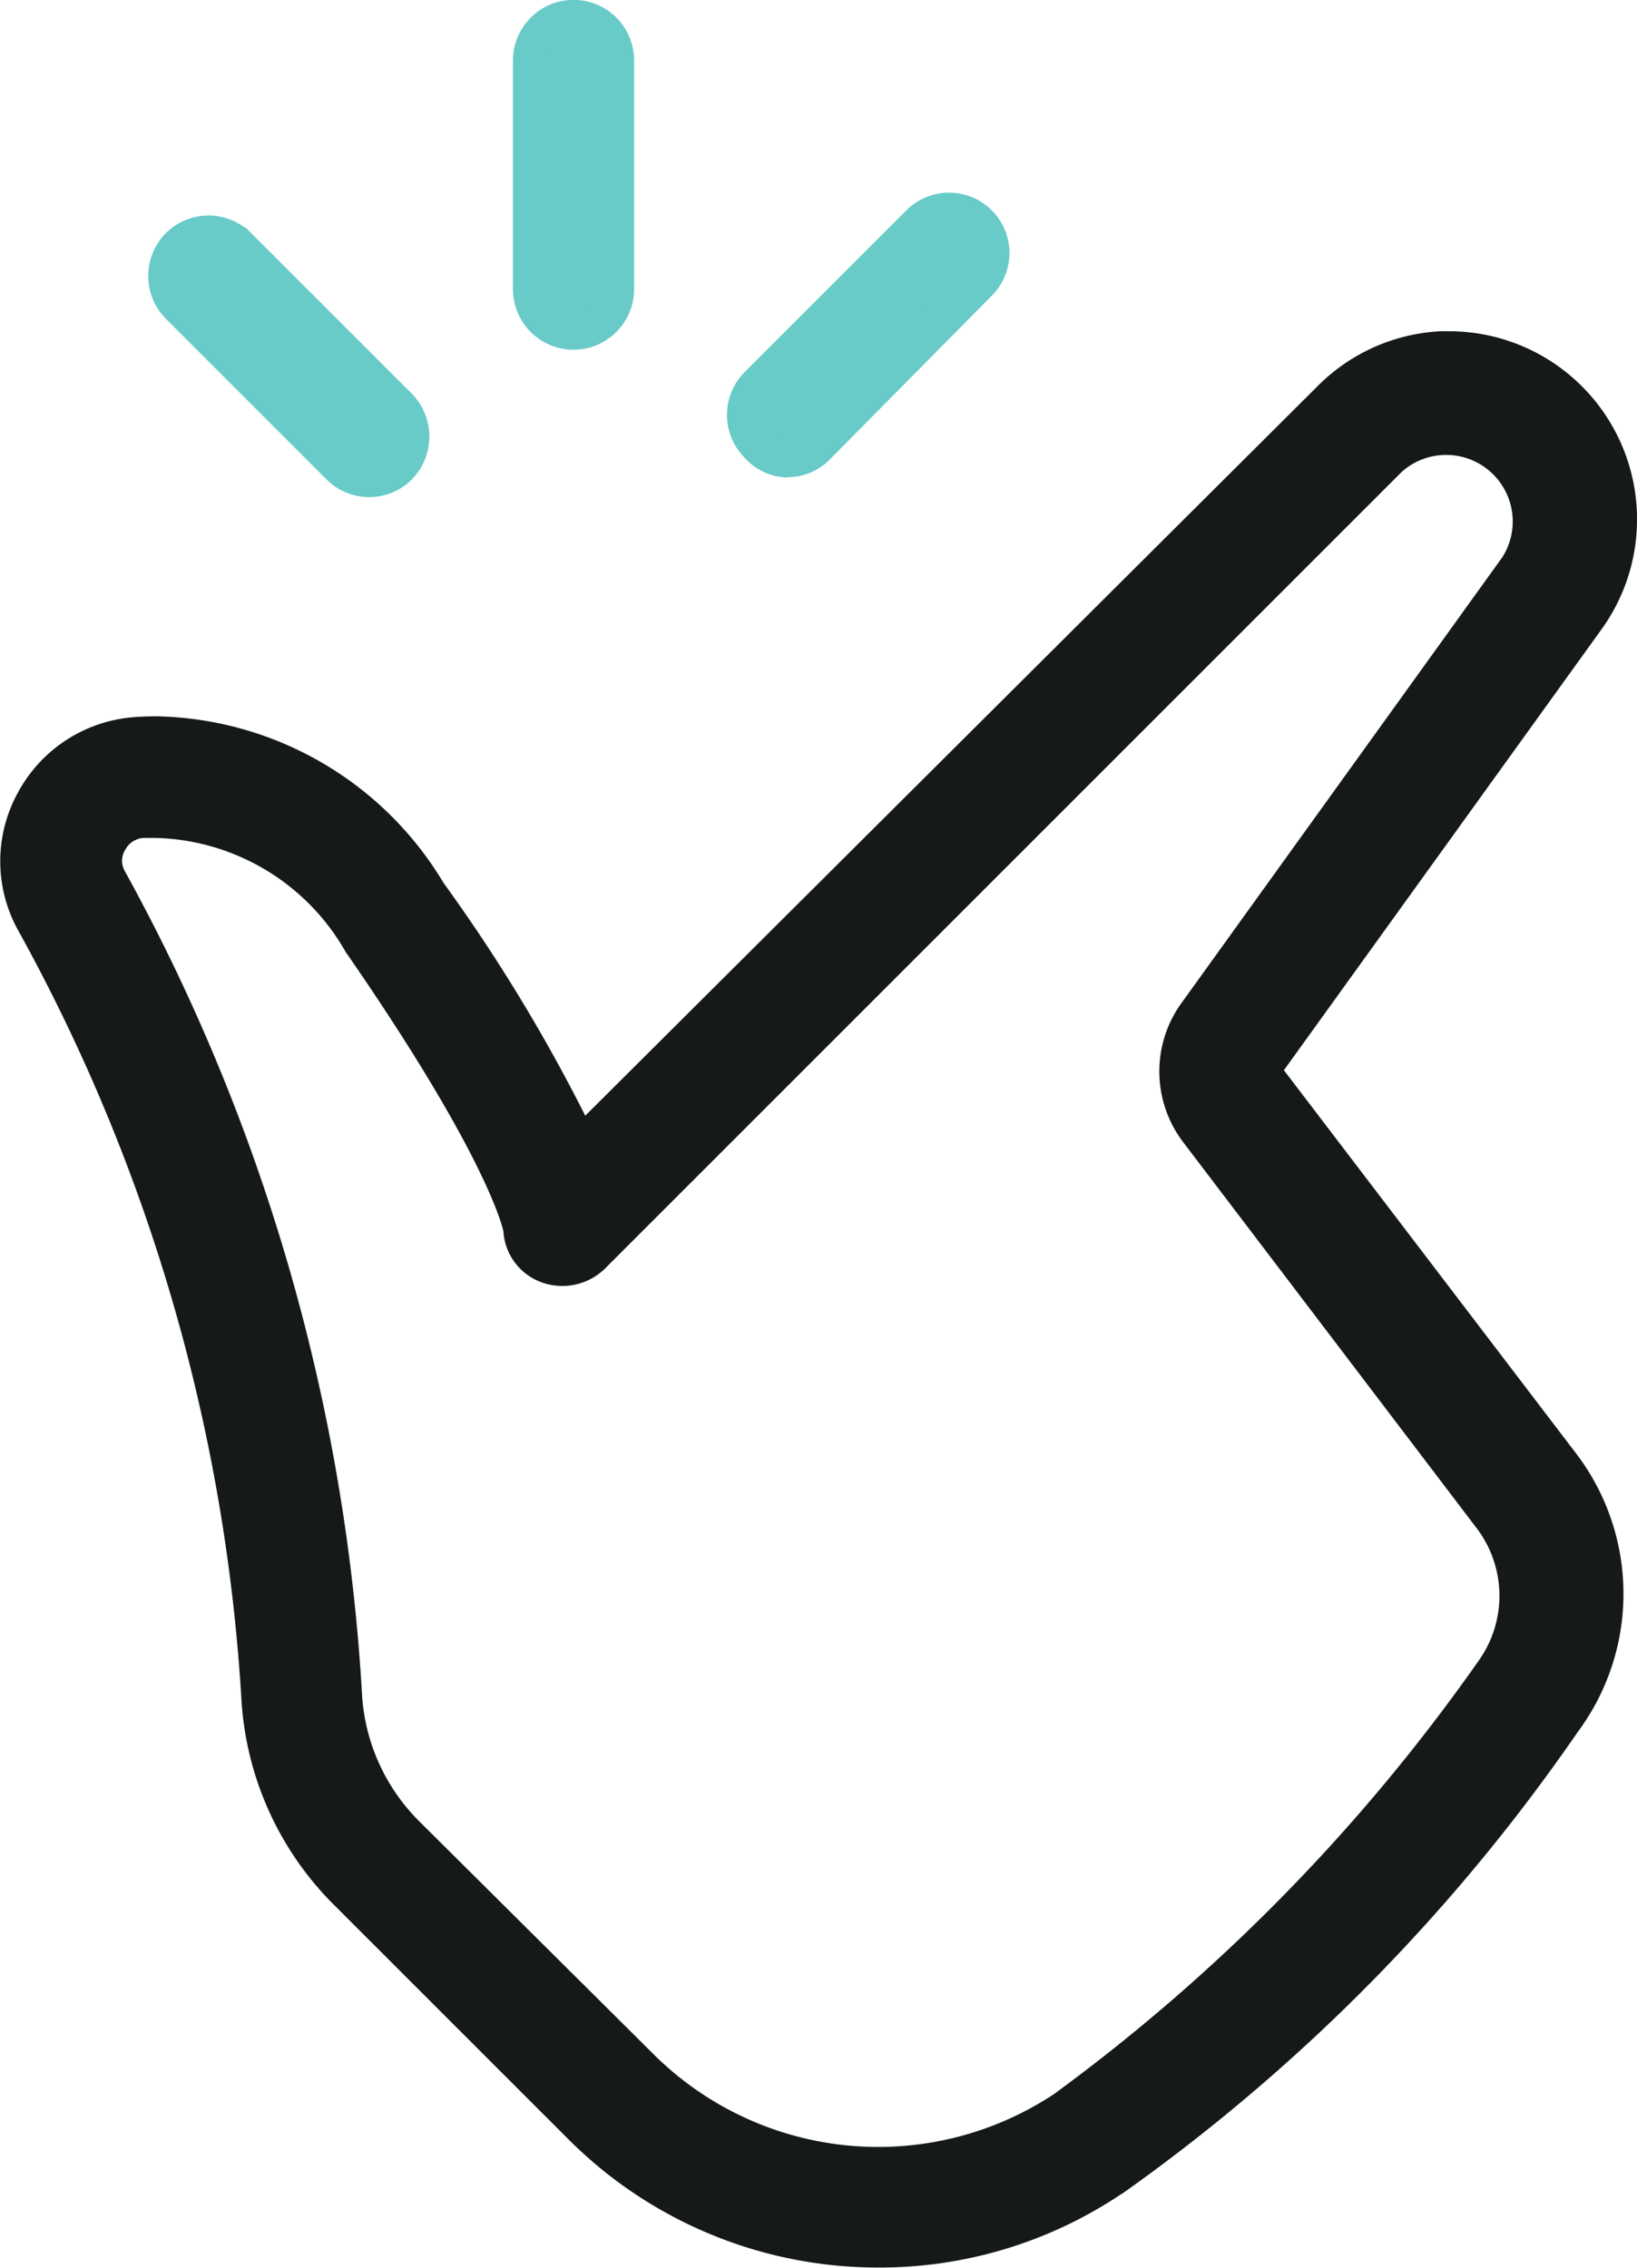 <svg xmlns="http://www.w3.org/2000/svg" width="27.238" height="37.737" viewBox="0 0 27.238 37.737">
  <g id="noun-easy-4676110" transform="translate(-389.766 -323.98)">
    <path id="Path_4802" data-name="Path 4802" d="M410.855,386.931a.244.244,0,0,1,0-.282l5.328-7.391a2.847,2.847,0,0,0-.479-3.806,2.816,2.816,0,0,0-3.806.168l-12.483,12.438a27.921,27.921,0,0,0-2.519-4.21,5.34,5.34,0,0,0-4.849-2.634,2.086,2.086,0,0,0-1.72,1.1,2.055,2.055,0,0,0,0,2.009,30.251,30.251,0,0,1,3.753,12.94,4.971,4.971,0,0,0,1.477,3.235l3.867,3.867a7.025,7.025,0,0,0,4.97,2.055,6.933,6.933,0,0,0,3.859-1.172,30.591,30.591,0,0,0,7.513-7.612,3.554,3.554,0,0,0,0-4.263Zm3.768,9.85a31.661,31.661,0,0,1-7.155,7.3,5.6,5.6,0,0,1-7.049-.716l-3.89-3.867a3.554,3.554,0,0,1-1.035-2.284,31.746,31.746,0,0,0-3.913-13.595.64.64,0,0,1,0-.64.671.671,0,0,1,.556-.358h.228a4.065,4.065,0,0,1,3.4,2.033c2.337,3.38,2.641,4.613,2.672,4.772a.67.67,0,0,0,.441.609.715.715,0,0,0,.761-.183l13.244-13.245h0a1.408,1.408,0,0,1,2.124,1.811l-5.328,7.4a1.644,1.644,0,0,0,0,1.964l4.872,6.409a2.161,2.161,0,0,1,.068,2.588Z" transform="translate(0 -45.001)" fill="#151a18"/>
    <path id="Path_4802_-_Outline" data-name="Path 4802 - Outline" d="M413.893,374.493a3.13,3.13,0,0,1,2.536,4.939l-5.3,7.358,4.879,6.4a3.855,3.855,0,0,1,.005,4.619,30.8,30.8,0,0,1-7.583,7.682l-.006,0a7.209,7.209,0,0,1-4.025,1.223h-.007a7.277,7.277,0,0,1-5.177-2.143l-3.867-3.867a5.261,5.261,0,0,1-1.564-3.428,30.13,30.13,0,0,0-3.716-12.813,2.369,2.369,0,0,1,0-2.3,2.4,2.4,0,0,1,1.966-1.251c.111-.007.225-.011.338-.011a5.693,5.693,0,0,1,4.773,2.77,28.315,28.315,0,0,1,2.359,3.876l12.188-12.143a3.106,3.106,0,0,1,2.069-.912Q413.824,374.493,413.893,374.493ZM408.082,405a30.2,30.2,0,0,0,7.436-7.535l.007-.01a3.255,3.255,0,0,0,0-3.9L410.61,387.1a.545.545,0,0,1,0-.628l5.33-7.393a2.522,2.522,0,0,0-2.159-3.988,2.509,2.509,0,0,0-1.671.737l-12.782,12.735-.184-.379a27.7,27.7,0,0,0-2.492-4.164l0-.005a5.12,5.12,0,0,0-4.281-2.515c-.1,0-.2,0-.3.01a1.8,1.8,0,0,0-1.475.939l0,0a1.766,1.766,0,0,0,0,1.716,30.733,30.733,0,0,1,3.79,13.069,4.663,4.663,0,0,0,1.388,3.038l3.869,3.869a6.681,6.681,0,0,0,4.753,1.967h.005A6.612,6.612,0,0,0,408.082,405Zm5.105-29.113v.189a1.708,1.708,0,0,1,2.076,2.51l-.009.013-5.328,7.4a1.345,1.345,0,0,0,0,1.609l4.868,6.4a2.454,2.454,0,0,1,.432,2.2l.272-.111-.631.859a31.553,31.553,0,0,1-7.231,7.372,5.9,5.9,0,0,1-7.427-.754l-3.889-3.866a3.853,3.853,0,0,1-1.123-2.477,31.636,31.636,0,0,0-3.875-13.467.943.943,0,0,1,0-.932.976.976,0,0,1,.8-.513h.245v.3l.009-.3a4.337,4.337,0,0,1,3.647,2.172c2.343,3.391,2.671,4.657,2.713,4.877l0,.023v.024a.368.368,0,0,0,.244.336.413.413,0,0,0,.138.024.417.417,0,0,0,.3-.13l.006-.006Zm1.576,2.367a1.108,1.108,0,0,0-1.672-1.422l-13.233,13.233a1.015,1.015,0,0,1-1.077.256.965.965,0,0,1-.639-.853c-.038-.165-.378-1.4-2.62-4.64l-.013-.021a3.741,3.741,0,0,0-3.147-1.882h-.214a.373.373,0,0,0-.3.2l-.006.01a.341.341,0,0,0,0,.34l0,0a32.236,32.236,0,0,1,3.949,13.723,3.251,3.251,0,0,0,.948,2.088l3.889,3.866a5.3,5.3,0,0,0,6.672.678,30.949,30.949,0,0,0,7.073-7.219l0,0a1.861,1.861,0,0,0-.059-2.229l0,0-4.872-6.409a1.944,1.944,0,0,1,0-2.325Z" transform="translate(0 -45.001)" fill="#151a18"/>
    <path id="Path_4803" data-name="Path 4803" d="M600.592,381.171a.684.684,0,0,0,.495-.213l2.679-2.71a.693.693,0,0,0,0-1,.708.708,0,0,0-1,0l-2.679,2.679a.708.708,0,0,0,0,1A.684.684,0,0,0,600.592,381.171Z" transform="translate(-197.728 -49.545)" fill="#68cbc8"/>
    <path id="Path_4803_-_Outline" data-name="Path 4803 - Outline" d="M600.588,381.471h0a.985.985,0,0,1-.715-.341,1.011,1.011,0,0,1,.008-1.411l2.68-2.68a1.005,1.005,0,1,1,1.42,1.422l-2.675,2.705a.989.989,0,0,1-.709.3Zm2.68-4.125a.406.406,0,0,0-.287.118l-2.678,2.678a.409.409,0,0,0,0,.574l.017.018a.36.36,0,0,0,.55.017l0,0,2.684-2.715a.393.393,0,0,0,0-.565A.408.408,0,0,0,603.268,377.345Z" transform="translate(-197.728 -49.545)" fill="#68cbc8"/>
    <path id="Path_4804" data-name="Path 4804" d="M544.548,331.5a.708.708,0,0,0,.708-.708v-3.806a.708.708,0,1,0-1.416,0v3.806A.708.708,0,0,0,544.548,331.5Z" transform="translate(-145.239 -2)" fill="#68cbc8"/>
    <path id="Path_4804_-_Outline" data-name="Path 4804 - Outline" d="M544.548,331.8a1.009,1.009,0,0,1-1.008-1.008v-3.806a1.008,1.008,0,1,1,2.016,0v3.806A1.009,1.009,0,0,1,544.548,331.8Zm0-5.222a.408.408,0,0,0-.408.408v3.806a.408.408,0,1,0,.816,0v-3.806A.408.408,0,0,0,544.548,326.58Z" transform="translate(-145.239 -2)" fill="#68cbc8"/>
    <path id="Path_4805" data-name="Path 4805" d="M451.042,386.7a.692.692,0,0,0,.495.205.708.708,0,0,0,.5-.205.716.716,0,0,0,0-1l-2.679-2.679h0a.708.708,0,0,0-1,1Z" transform="translate(-55.631 -54.955)" fill="#68cbc8"/>
    <path id="Path_4805_-_Outline" data-name="Path 4805 - Outline" d="M451.541,387.207h-.005a1,1,0,0,1-.706-.294l-2.678-2.678a1.014,1.014,0,0,1,0-1.416,1.008,1.008,0,0,1,1.314-.1h.016l.088.088,2.679,2.679a1.02,1.02,0,0,1,0,1.428A1,1,0,0,1,451.541,387.207Zm-2.67-4.086a.406.406,0,0,0-.29.12.41.41,0,0,0,0,.572l2.676,2.676a.4.4,0,0,0,.28.118l.006.3v-.3a.405.405,0,0,0,.288-.118.417.417,0,0,0,0-.581l-2.673-2.673A.406.406,0,0,0,448.871,383.121Z" transform="translate(-55.631 -54.955)" fill="#68cbc8"/>
  </g>
</svg>
